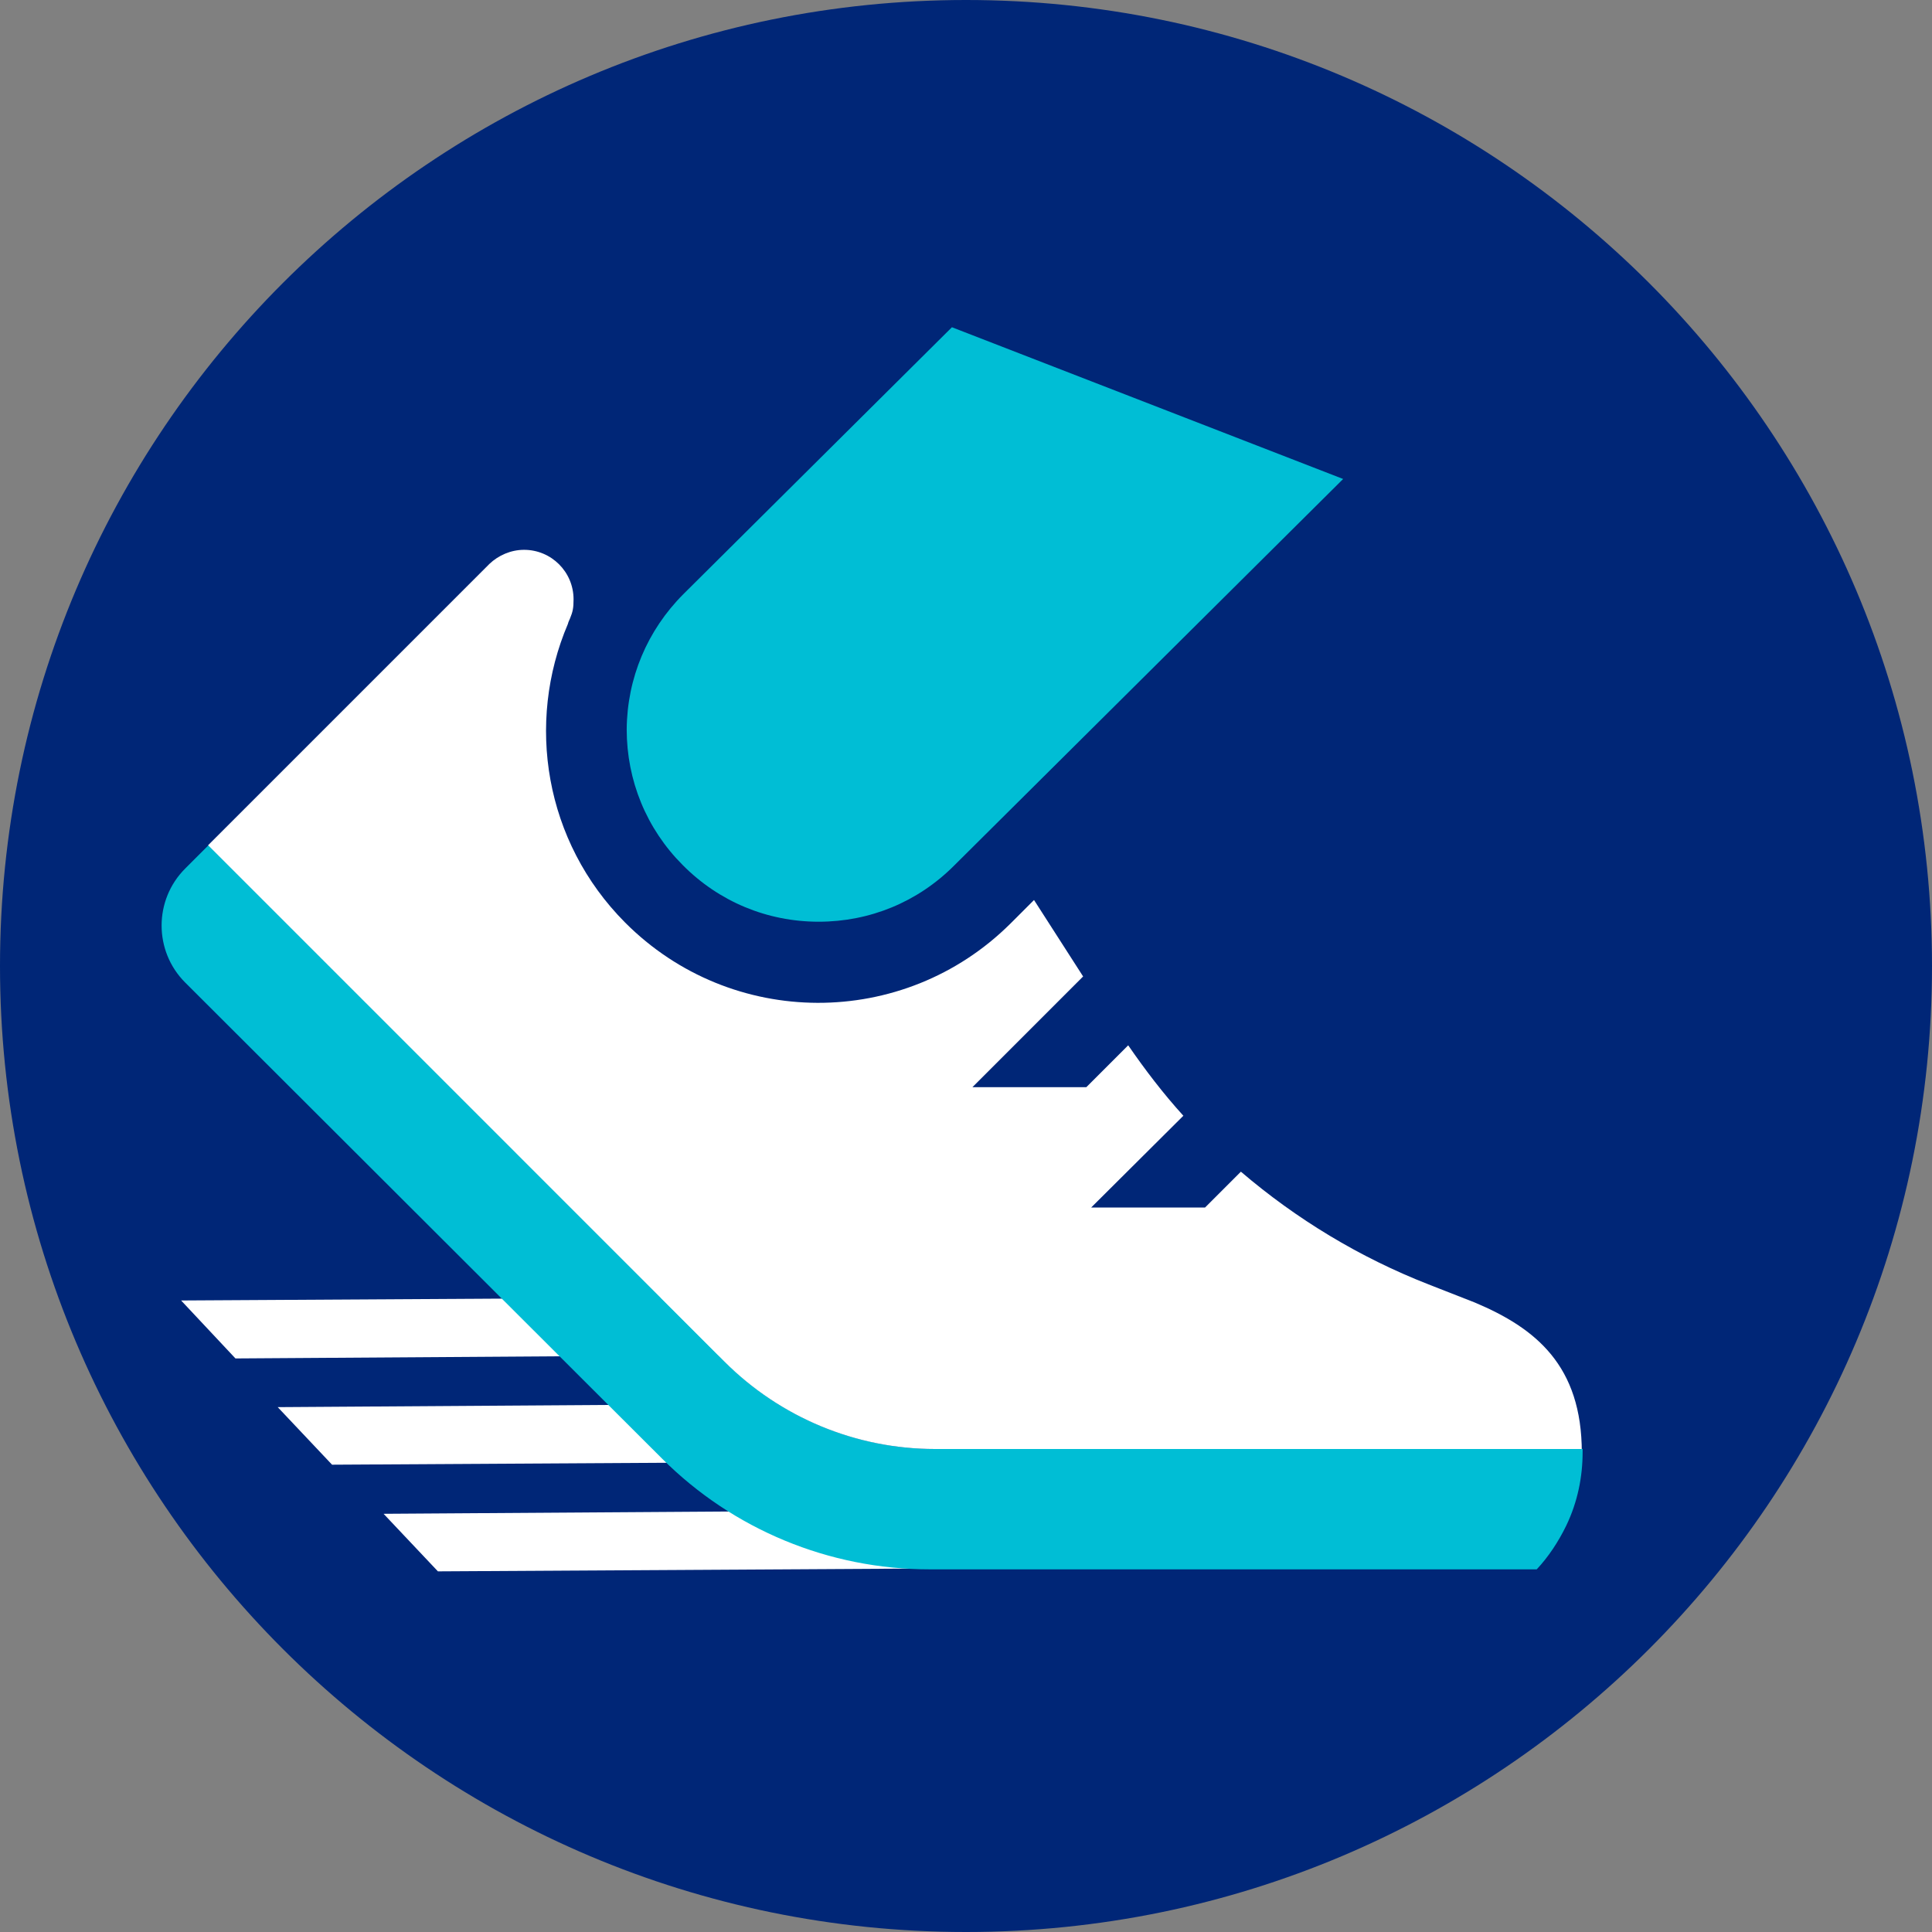<svg width="63" height="63" xmlns="http://www.w3.org/2000/svg" xmlns:xlink="http://www.w3.org/1999/xlink" xml:space="preserve" overflow="hidden"><rect width="100%" height="100%" fill="#808080" stroke="none"/><g transform="translate(-709 -457)"><path d="M772 488.5C772 505.897 757.897 520 740.5 520 723.103 520 709 505.897 709 488.5 709 471.103 723.103 457 740.5 457 757.897 457 772 471.103 772 488.5Z" fill="#002677"/><path d="M732.441 501.192 730.617 499.315 714.906 499.407 716.678 501.297 732.441 501.192Z" fill="#FFFFFF"/><path d="M735.591 504.67 733.767 502.78 718.056 502.885 719.828 504.762 735.591 504.67Z" fill="#FFFFFF"/><path d="M739.043 508.148 737.219 506.258 721.508 506.363 723.28 508.24 739.043 508.148Z" fill="#FFFFFF"/><path d="M735.696 487.056C737.363 487.056 738.925 486.413 740.106 485.232L752.798 472.619 740.041 467.671 731.286 476.372C730.105 477.554 729.449 479.116 729.436 480.783 729.436 482.449 730.079 484.024 731.26 485.206 732.441 486.4 734.016 487.056 735.696 487.056Z" fill="#00BED5"/><path d="M760.594 504.25 739.503 504.25C736.93 504.25 734.449 503.226 732.638 501.402L715.799 484.562 715.037 485.324C714.014 486.348 714.014 488.014 715.037 489.038L730.591 504.565C732.901 506.875 736.037 508.174 739.306 508.174L759.111 508.174C759.111 508.174 759.111 508.174 759.111 508.174 759.492 507.768 759.82 507.269 760.069 506.757 760.45 505.969 760.607 505.143 760.607 504.355 760.607 504.316 760.607 504.276 760.607 504.237Z" fill="#00BED5"/><path d="M732.625 501.402C734.449 503.226 736.917 504.25 739.489 504.25L760.581 504.25C760.581 504.25 760.581 504.329 760.581 504.368L760.581 504.368C760.581 501.533 759.085 500.312 757.09 499.473L755.581 498.882C753.336 498.003 751.276 496.756 749.464 495.207L748.296 496.375 744.582 496.375 747.588 493.383C746.931 492.661 746.341 491.886 745.789 491.086L744.424 492.451 740.71 492.451 744.319 488.841 742.718 486.348 741.944 487.122C738.466 490.574 732.848 490.561 729.383 487.082 726.758 484.444 726.141 480.573 727.519 477.344 727.532 477.278 727.572 477.212 727.585 477.173 727.677 476.95 727.703 476.832 727.703 476.543 727.703 475.651 726.981 474.929 726.089 474.929 725.656 474.929 725.249 475.112 724.96 475.388L724.96 475.388C724.96 475.388 724.96 475.388 724.96 475.388 724.96 475.388 724.96 475.388 724.947 475.401L715.786 484.562 732.625 501.402Z" fill="#FFFFFF"/></g></svg>
